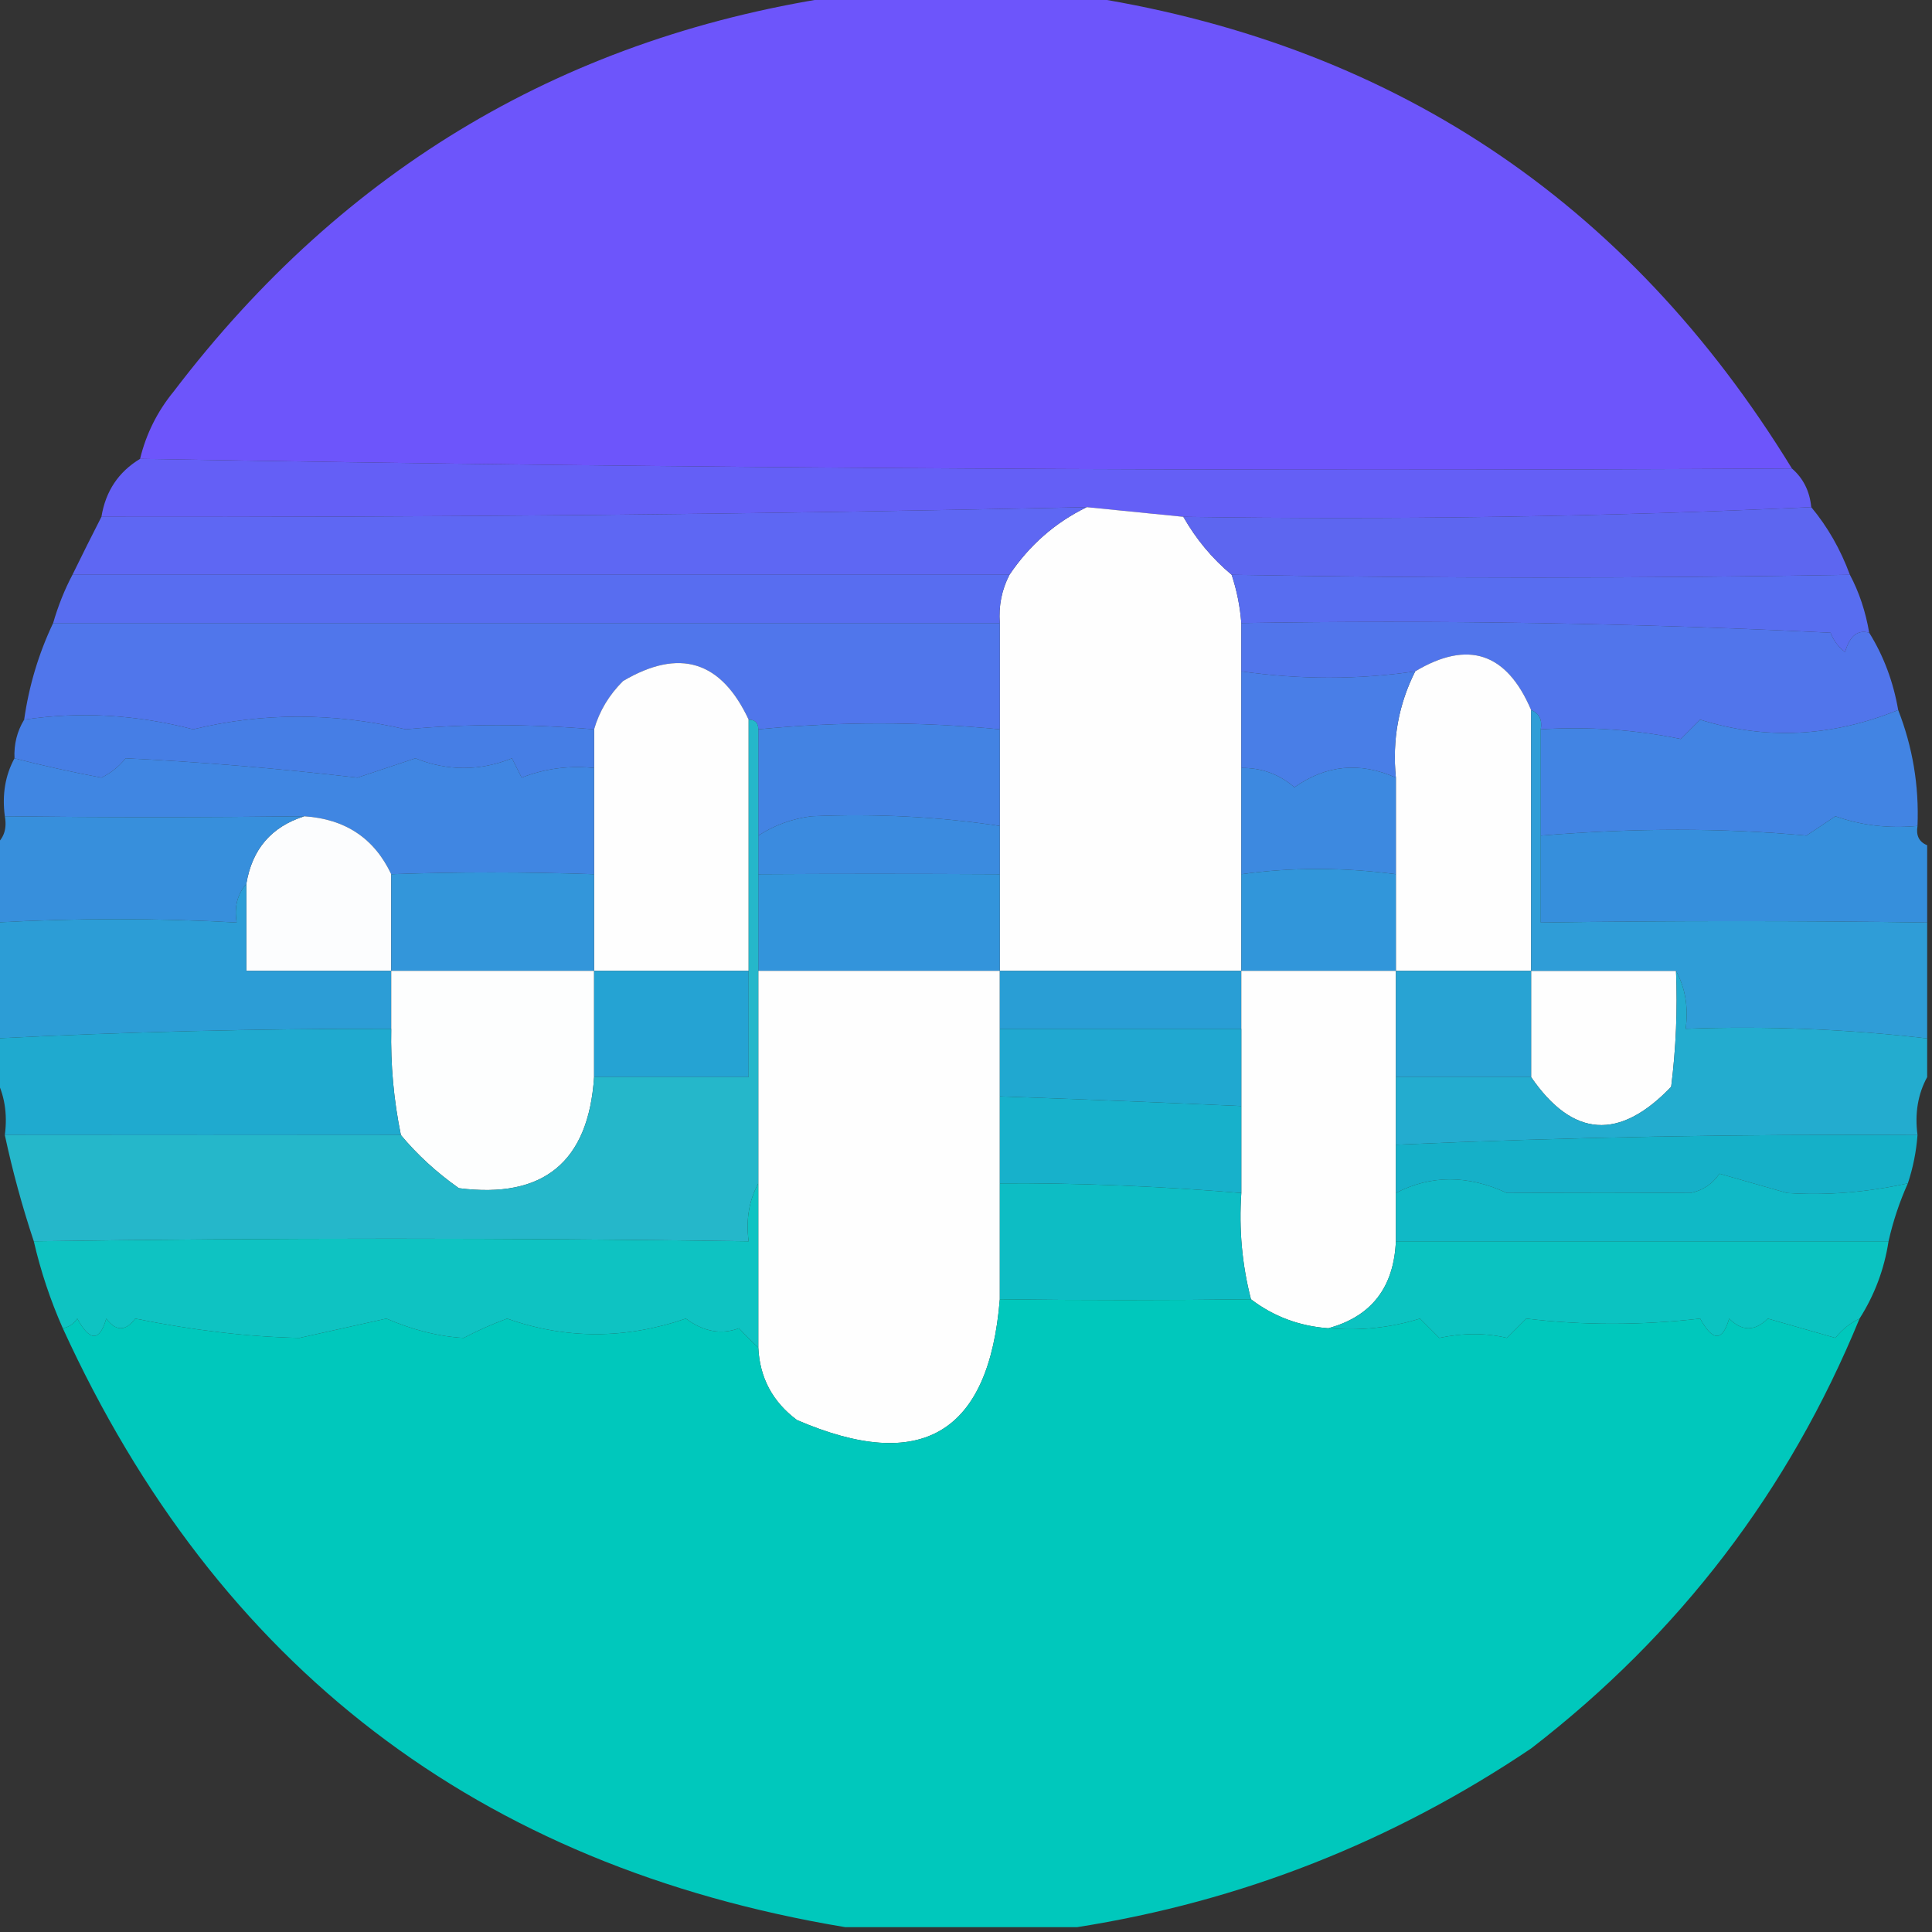 <?xml version="1.0" encoding="UTF-8"?>
<!DOCTYPE svg PUBLIC "-//W3C//DTD SVG 1.1//EN" "http://www.w3.org/Graphics/SVG/1.1/DTD/svg11.dtd">
<svg xmlns="http://www.w3.org/2000/svg" version="1.1" width="200px" height="200px" style="shape-rendering:geometricPrecision; text-rendering:geometricPrecision; image-rendering:optimizeQuality; fill-rule:evenodd; clip-rule:evenodd" xmlns:xlink="http://www.w3.org/1999/xlink">
<rect width="100%" height="100%" fill="#333333" stroke="none"/>
<g><path style="opacity:0.994" fill="#6e56fc" d="M 87.5,-0.5 C 95.5,-0.5 103.5,-0.5 111.5,-0.5C 143.746,4.296 168.413,20.629 185.5,48.5C 128.331,48.832 71.331,48.499 14.5,47.5C 15.128,44.91 16.295,42.577 18,40.5C 35.672,17.29 58.839,3.623 87.5,-0.5 Z"/></g>
<g><path style="opacity:0.995" fill="#6560f7" d="M 14.5,47.5 C 71.331,48.499 128.331,48.832 185.5,48.5C 186.674,49.514 187.34,50.847 187.5,52.5C 166.006,53.497 144.34,53.831 122.5,53.5C 119.167,53.167 115.833,52.833 112.5,52.5C 79.109,53.237 45.109,53.571 10.5,53.5C 10.929,50.853 12.262,48.853 14.5,47.5 Z"/></g>
<g><path style="opacity:1" fill="#fefefe" d="M 112.5,52.5 C 115.833,52.833 119.167,53.167 122.5,53.5C 123.82,55.817 125.486,57.817 127.5,59.5C 128.038,61.117 128.371,62.784 128.5,64.5C 128.5,66.167 128.5,67.833 128.5,69.5C 128.5,72.833 128.5,76.167 128.5,79.5C 128.5,83.167 128.5,86.833 128.5,90.5C 128.5,93.833 128.5,97.167 128.5,100.5C 120.167,100.5 111.833,100.5 103.5,100.5C 103.5,97.167 103.5,93.833 103.5,90.5C 103.5,88.833 103.5,87.167 103.5,85.5C 103.5,82.167 103.5,78.833 103.5,75.5C 103.5,71.833 103.5,68.167 103.5,64.5C 103.366,62.709 103.699,61.042 104.5,59.5C 106.573,56.423 109.239,54.09 112.5,52.5 Z"/></g>
<g><path style="opacity:0.983" fill="#5e67f3" d="M 187.5,52.5 C 189.195,54.535 190.528,56.868 191.5,59.5C 170.025,59.881 148.692,59.881 127.5,59.5C 125.486,57.817 123.82,55.817 122.5,53.5C 144.34,53.831 166.006,53.497 187.5,52.5 Z"/></g>
<g><path style="opacity:0.997" fill="#5e67f3" d="M 112.5,52.5 C 109.239,54.09 106.573,56.423 104.5,59.5C 72.167,59.5 39.833,59.5 7.5,59.5C 8.514,57.426 9.514,55.426 10.5,53.5C 45.109,53.571 79.109,53.237 112.5,52.5 Z"/></g>
<g><path style="opacity:0.998" fill="#586df0" d="M 7.5,59.5 C 39.833,59.5 72.167,59.5 104.5,59.5C 103.699,61.042 103.366,62.709 103.5,64.5C 70.833,64.5 38.167,64.5 5.5,64.5C 6.024,62.694 6.691,61.028 7.5,59.5 Z"/></g>
<g><path style="opacity:0.997" fill="#586df0" d="M 127.5,59.5 C 148.692,59.881 170.025,59.881 191.5,59.5C 192.458,61.302 193.125,63.302 193.5,65.5C 192.317,65.156 191.484,65.823 191,67.5C 190.308,66.975 189.808,66.308 189.5,65.5C 169.178,64.5 148.844,64.167 128.5,64.5C 128.371,62.784 128.038,61.117 127.5,59.5 Z"/></g>
<g><path style="opacity:0.998" fill="#5175eb" d="M 128.5,64.5 C 148.844,64.167 169.178,64.5 189.5,65.5C 189.808,66.308 190.308,66.975 191,67.5C 191.484,65.823 192.317,65.156 193.5,65.5C 194.993,67.902 195.993,70.569 196.5,73.5C 189.619,76.294 182.786,76.627 176,74.5C 175.333,75.167 174.667,75.833 174,76.5C 169.263,75.531 164.43,75.198 159.5,75.5C 159.672,74.508 159.338,73.842 158.5,73.5C 155.97,67.562 151.97,66.229 146.5,69.5C 140.6,70.366 134.6,70.366 128.5,69.5C 128.5,67.833 128.5,66.167 128.5,64.5 Z"/></g>
<g><path style="opacity:1" fill="#5076eb" d="M 5.5,64.5 C 38.167,64.5 70.833,64.5 103.5,64.5C 103.5,68.167 103.5,71.833 103.5,75.5C 95.203,74.686 86.869,74.686 78.5,75.5C 78.5,74.833 78.167,74.5 77.5,74.5C 74.654,68.396 70.321,67.063 64.5,70.5C 63.048,71.94 62.048,73.606 61.5,75.5C 54.669,74.924 48.169,74.924 42,75.5C 34.509,73.752 27.176,73.752 20,75.5C 14.083,73.97 8.25,73.636 2.5,74.5C 3,70.991 4,67.657 5.5,64.5 Z"/></g>
<g><path style="opacity:1" fill="#fefefe" d="M 158.5,73.5 C 158.5,82.5 158.5,91.5 158.5,100.5C 153.833,100.5 149.167,100.5 144.5,100.5C 144.5,97.167 144.5,93.833 144.5,90.5C 144.5,87.167 144.5,83.833 144.5,80.5C 144.111,76.586 144.778,72.92 146.5,69.5C 151.97,66.229 155.97,67.562 158.5,73.5 Z"/></g>
<g><path style="opacity:1" fill="#fefefe" d="M 77.5,74.5 C 77.5,83.167 77.5,91.833 77.5,100.5C 72.167,100.5 66.833,100.5 61.5,100.5C 61.5,97.167 61.5,93.833 61.5,90.5C 61.5,86.833 61.5,83.167 61.5,79.5C 61.5,78.167 61.5,76.833 61.5,75.5C 62.048,73.606 63.048,71.94 64.5,70.5C 70.321,67.063 74.654,68.396 77.5,74.5 Z"/></g>
<g><path style="opacity:0.996" fill="#477fe6" d="M 61.5,75.5 C 61.5,76.833 61.5,78.167 61.5,79.5C 58.881,79.232 56.381,79.565 54,80.5C 53.667,79.833 53.333,79.167 53,78.5C 49.667,79.833 46.333,79.833 43,78.5C 41,79.167 39,79.833 37,80.5C 28.561,79.524 20.561,78.857 13,78.5C 12.311,79.357 11.478,80.023 10.5,80.5C 7.36,79.911 4.36,79.244 1.5,78.5C 1.433,77.041 1.766,75.708 2.5,74.5C 8.25,73.636 14.083,73.97 20,75.5C 27.176,73.752 34.509,73.752 42,75.5C 48.169,74.924 54.669,74.924 61.5,75.5 Z"/></g>
<g><path style="opacity:0.999" fill="#497ee7" d="M 128.5,69.5 C 134.6,70.366 140.6,70.366 146.5,69.5C 144.778,72.92 144.111,76.586 144.5,80.5C 140.782,78.849 137.282,79.182 134,81.5C 132.416,80.139 130.582,79.472 128.5,79.5C 128.5,76.167 128.5,72.833 128.5,69.5 Z"/></g>
<g><path style="opacity:0.998" fill="#4086e2" d="M 1.5,78.5 C 4.36,79.244 7.36,79.911 10.5,80.5C 11.478,80.023 12.311,79.357 13,78.5C 20.561,78.857 28.561,79.524 37,80.5C 39,79.833 41,79.167 43,78.5C 46.333,79.833 49.667,79.833 53,78.5C 53.333,79.167 53.667,79.833 54,80.5C 56.381,79.565 58.881,79.232 61.5,79.5C 61.5,83.167 61.5,86.833 61.5,90.5C 54.306,90.254 47.306,90.254 40.5,90.5C 38.746,86.78 35.746,84.78 31.5,84.5C 21.211,84.626 10.877,84.626 0.5,84.5C 0.205,82.265 0.539,80.265 1.5,78.5 Z"/></g>
<g><path style="opacity:0.999" fill="#4383e3" d="M 103.5,75.5 C 103.5,78.833 103.5,82.167 103.5,85.5C 97.147,84.544 90.647,84.21 84,84.5C 81.991,84.758 80.157,85.424 78.5,86.5C 78.5,82.833 78.5,79.167 78.5,75.5C 86.869,74.686 95.203,74.686 103.5,75.5 Z"/></g>
<g><path style="opacity:0.999" fill="#4284e3" d="M 196.5,73.5 C 198.002,77.343 198.668,81.343 198.5,85.5C 195.495,85.78 192.661,85.447 190,84.5C 189,85.167 188,85.833 187,86.5C 178.405,85.701 169.238,85.701 159.5,86.5C 159.5,82.833 159.5,79.167 159.5,75.5C 164.43,75.198 169.263,75.531 174,76.5C 174.667,75.833 175.333,75.167 176,74.5C 182.786,76.627 189.619,76.294 196.5,73.5 Z"/></g>
<g><path style="opacity:1" fill="#fcfdfe" d="M 31.5,84.5 C 35.746,84.78 38.746,86.78 40.5,90.5C 40.5,93.833 40.5,97.167 40.5,100.5C 35.5,100.5 30.5,100.5 25.5,100.5C 25.5,97.5 25.5,94.5 25.5,91.5C 26.089,87.914 28.089,85.581 31.5,84.5 Z"/></g>
<g><path style="opacity:0.999" fill="#3b8bdf" d="M 103.5,85.5 C 103.5,87.167 103.5,88.833 103.5,90.5C 94.572,90.452 86.238,90.452 78.5,90.5C 78.5,89.167 78.5,87.833 78.5,86.5C 80.157,85.424 81.991,84.758 84,84.5C 90.647,84.21 97.147,84.544 103.5,85.5 Z"/></g>
<g><path style="opacity:1" fill="#3d89e0" d="M 128.5,79.5 C 130.582,79.472 132.416,80.139 134,81.5C 137.282,79.182 140.782,78.849 144.5,80.5C 144.5,83.833 144.5,87.167 144.5,90.5C 139.024,89.776 133.691,89.776 128.5,90.5C 128.5,86.833 128.5,83.167 128.5,79.5 Z"/></g>
<g><path style="opacity:0.994" fill="#3890dd" d="M 0.5,84.5 C 10.877,84.626 21.211,84.626 31.5,84.5C 28.089,85.581 26.089,87.914 25.5,91.5C 24.566,92.568 24.232,93.901 24.5,95.5C 16.312,95.036 7.979,95.036 -0.5,95.5C -0.5,92.833 -0.5,90.167 -0.5,87.5C 0.404,86.791 0.737,85.791 0.5,84.5 Z"/></g>
<g><path style="opacity:0.999" fill="#3394db" d="M 103.5,90.5 C 103.5,93.833 103.5,97.167 103.5,100.5C 95.167,100.5 86.833,100.5 78.5,100.5C 78.5,97.167 78.5,93.833 78.5,90.5C 86.238,90.452 94.572,90.452 103.5,90.5 Z"/></g>
<g><path style="opacity:0.994" fill="#3790dd" d="M 198.5,85.5 C 198.328,86.492 198.662,87.158 199.5,87.5C 199.5,90.167 199.5,92.833 199.5,95.5C 186.543,95.31 173.21,95.31 159.5,95.5C 159.5,92.5 159.5,89.5 159.5,86.5C 169.238,85.701 178.405,85.701 187,86.5C 188,85.833 189,85.167 190,84.5C 192.661,85.447 195.495,85.78 198.5,85.5 Z"/></g>
<g><path style="opacity:0.999" fill="#3396da" d="M 61.5,90.5 C 61.5,93.833 61.5,97.167 61.5,100.5C 54.5,100.5 47.5,100.5 40.5,100.5C 40.5,97.167 40.5,93.833 40.5,90.5C 47.306,90.254 54.306,90.254 61.5,90.5 Z"/></g>
<g><path style="opacity:1" fill="#3196da" d="M 144.5,90.5 C 144.5,93.833 144.5,97.167 144.5,100.5C 139.167,100.5 133.833,100.5 128.5,100.5C 128.5,97.167 128.5,93.833 128.5,90.5C 133.691,89.776 139.024,89.776 144.5,90.5 Z"/></g>
<g><path style="opacity:0.997" fill="#2c9dd6" d="M 25.5,91.5 C 25.5,94.5 25.5,97.5 25.5,100.5C 30.5,100.5 35.5,100.5 40.5,100.5C 40.5,102.5 40.5,104.5 40.5,106.5C 26.607,106.487 12.94,106.82 -0.5,107.5C -0.5,103.5 -0.5,99.5 -0.5,95.5C 7.979,95.036 16.312,95.036 24.5,95.5C 24.232,93.901 24.566,92.568 25.5,91.5 Z"/></g>
<g><path style="opacity:1" fill="#fdfefe" d="M 40.5,100.5 C 47.5,100.5 54.5,100.5 61.5,100.5C 61.5,104.167 61.5,107.833 61.5,111.5C 60.924,120.29 56.258,124.124 47.5,123C 45.195,121.374 43.195,119.54 41.5,117.5C 40.756,113.881 40.423,110.215 40.5,106.5C 40.5,104.5 40.5,102.5 40.5,100.5 Z"/></g>
<g><path style="opacity:1" fill="#fefefe" d="M 78.5,100.5 C 86.833,100.5 95.167,100.5 103.5,100.5C 103.5,102.5 103.5,104.5 103.5,106.5C 103.5,108.833 103.5,111.167 103.5,113.5C 103.5,116.5 103.5,119.5 103.5,122.5C 103.5,126.5 103.5,130.5 103.5,134.5C 102.384,148.395 95.384,152.561 82.5,147C 79.976,145.117 78.642,142.617 78.5,139.5C 78.5,133.833 78.5,128.167 78.5,122.5C 78.5,115.167 78.5,107.833 78.5,100.5 Z"/></g>
<g><path style="opacity:0.998" fill="#299ed5" d="M 103.5,100.5 C 111.833,100.5 120.167,100.5 128.5,100.5C 128.5,102.5 128.5,104.5 128.5,106.5C 120.167,106.5 111.833,106.5 103.5,106.5C 103.5,104.5 103.5,102.5 103.5,100.5 Z"/></g>
<g><path style="opacity:1" fill="#fefefe" d="M 128.5,100.5 C 133.833,100.5 139.167,100.5 144.5,100.5C 144.5,104.167 144.5,107.833 144.5,111.5C 144.5,113.833 144.5,116.167 144.5,118.5C 144.5,120.167 144.5,121.833 144.5,123.5C 144.5,125.167 144.5,126.833 144.5,128.5C 144.291,133.289 141.958,136.289 137.5,137.5C 134.496,137.278 131.829,136.278 129.5,134.5C 128.577,130.936 128.244,127.269 128.5,123.5C 128.5,120.5 128.5,117.5 128.5,114.5C 128.5,111.833 128.5,109.167 128.5,106.5C 128.5,104.5 128.5,102.5 128.5,100.5 Z"/></g>
<g><path style="opacity:1" fill="#fefefe" d="M 158.5,100.5 C 163.5,100.5 168.5,100.5 173.5,100.5C 173.666,104.514 173.499,108.514 173,112.5C 167.642,118.107 162.809,117.774 158.5,111.5C 158.5,107.833 158.5,104.167 158.5,100.5 Z"/></g>
<g><path style="opacity:0.997" fill="#2f9dd7" d="M 158.5,73.5 C 159.338,73.842 159.672,74.508 159.5,75.5C 159.5,79.167 159.5,82.833 159.5,86.5C 159.5,89.5 159.5,92.5 159.5,95.5C 173.21,95.31 186.543,95.31 199.5,95.5C 199.5,99.5 199.5,103.5 199.5,107.5C 191.252,106.531 182.918,106.198 174.5,106.5C 174.795,104.265 174.461,102.265 173.5,100.5C 168.5,100.5 163.5,100.5 158.5,100.5C 158.5,91.5 158.5,82.5 158.5,73.5 Z"/></g>
<g><path style="opacity:0.999" fill="#25a3d3" d="M 61.5,100.5 C 66.833,100.5 72.167,100.5 77.5,100.5C 77.5,104.167 77.5,107.833 77.5,111.5C 72.167,111.5 66.833,111.5 61.5,111.5C 61.5,107.833 61.5,104.167 61.5,100.5 Z"/></g>
<g><path style="opacity:0.999" fill="#28a3d3" d="M 144.5,100.5 C 149.167,100.5 153.833,100.5 158.5,100.5C 158.5,104.167 158.5,107.833 158.5,111.5C 153.833,111.5 149.167,111.5 144.5,111.5C 144.5,107.833 144.5,104.167 144.5,100.5 Z"/></g>
<g><path style="opacity:0.999" fill="#20a8d0" d="M 103.5,106.5 C 111.833,106.5 120.167,106.5 128.5,106.5C 128.5,109.167 128.5,111.833 128.5,114.5C 120.466,114.137 112.133,113.804 103.5,113.5C 103.5,111.167 103.5,108.833 103.5,106.5 Z"/></g>
<g><path style="opacity:0.999" fill="#1faacf" d="M 40.5,106.5 C 40.423,110.215 40.756,113.881 41.5,117.5C 28.201,117.517 14.534,117.517 0.5,117.5C 0.795,115.265 0.461,113.265 -0.5,111.5C -0.5,110.167 -0.5,108.833 -0.5,107.5C 12.94,106.82 26.607,106.487 40.5,106.5 Z"/></g>
<g><path style="opacity:0.999" fill="#23accf" d="M 173.5,100.5 C 174.461,102.265 174.795,104.265 174.5,106.5C 182.918,106.198 191.252,106.531 199.5,107.5C 199.5,108.833 199.5,110.167 199.5,111.5C 198.539,113.265 198.205,115.265 198.5,117.5C 180.274,117.386 162.274,117.719 144.5,118.5C 144.5,116.167 144.5,113.833 144.5,111.5C 149.167,111.5 153.833,111.5 158.5,111.5C 162.809,117.774 167.642,118.107 173,112.5C 173.499,108.514 173.666,104.514 173.5,100.5 Z"/></g>
<g><path style="opacity:0.999" fill="#17b1cb" d="M 103.5,113.5 C 112.133,113.804 120.466,114.137 128.5,114.5C 128.5,117.5 128.5,120.5 128.5,123.5C 119.777,122.78 111.444,122.447 103.5,122.5C 103.5,119.5 103.5,116.5 103.5,113.5 Z"/></g>
<g><path style="opacity:0.989" fill="#16b2ca" d="M 198.5,117.5 C 198.371,119.216 198.038,120.883 197.5,122.5C 193.213,123.439 189.047,123.773 185,123.5C 182.667,122.833 180.333,122.167 178,121.5C 177.261,122.574 176.261,123.241 175,123.5C 169.283,123.449 162.95,123.449 156,123.5C 151.953,121.618 148.12,121.618 144.5,123.5C 144.5,121.833 144.5,120.167 144.5,118.5C 162.274,117.719 180.274,117.386 198.5,117.5 Z"/></g>
<g><path style="opacity:0.997" fill="#25b7ca" d="M 77.5,74.5 C 78.167,74.5 78.5,74.833 78.5,75.5C 78.5,79.167 78.5,82.833 78.5,86.5C 78.5,87.833 78.5,89.167 78.5,90.5C 78.5,93.833 78.5,97.167 78.5,100.5C 78.5,107.833 78.5,115.167 78.5,122.5C 77.539,124.265 77.205,126.265 77.5,128.5C 52.825,128.139 28.158,128.139 3.5,128.5C 2.297,124.89 1.297,121.223 0.5,117.5C 14.534,117.517 28.201,117.517 41.5,117.5C 43.195,119.54 45.195,121.374 47.5,123C 56.258,124.124 60.924,120.29 61.5,111.5C 66.833,111.5 72.167,111.5 77.5,111.5C 77.5,107.833 77.5,104.167 77.5,100.5C 77.5,91.833 77.5,83.167 77.5,74.5 Z"/></g>
<g><path style="opacity:0.999" fill="#10b9c6" d="M 197.5,122.5 C 196.637,124.421 195.971,126.421 195.5,128.5C 178.5,128.5 161.5,128.5 144.5,128.5C 144.5,126.833 144.5,125.167 144.5,123.5C 148.12,121.618 151.953,121.618 156,123.5C 162.95,123.449 169.283,123.449 175,123.5C 176.261,123.241 177.261,122.574 178,121.5C 180.333,122.167 182.667,122.833 185,123.5C 189.047,123.773 193.213,123.439 197.5,122.5 Z"/></g>
<g><path style="opacity:0.999" fill="#0dbdc4" d="M 103.5,122.5 C 111.444,122.447 119.777,122.78 128.5,123.5C 128.244,127.269 128.577,130.936 129.5,134.5C 120.84,134.61 112.174,134.61 103.5,134.5C 103.5,130.5 103.5,126.5 103.5,122.5 Z"/></g>
<g><path style="opacity:0.999" fill="#0ec3c2" d="M 78.5,122.5 C 78.5,128.167 78.5,133.833 78.5,139.5C 77.849,138.909 77.182,138.243 76.5,137.5C 74.665,138.192 72.832,137.858 71,136.5C 64.739,138.649 58.572,138.649 52.5,136.5C 50.941,137.074 49.441,137.74 48,138.5C 45.457,138.365 42.79,137.698 40,136.5C 37,137.167 34,137.833 31,138.5C 25.697,138.39 20.03,137.723 14,136.5C 13,137.833 12,137.833 11,136.5C 10.309,138.891 9.309,138.891 8,136.5C 7.617,137.056 7.117,137.389 6.5,137.5C 5.213,134.594 4.213,131.594 3.5,128.5C 28.158,128.139 52.825,128.139 77.5,128.5C 77.205,126.265 77.539,124.265 78.5,122.5 Z"/></g>
<g><path style="opacity:0.999" fill="#0bc3c1" d="M 144.5,128.5 C 161.5,128.5 178.5,128.5 195.5,128.5C 195.06,131.38 194.06,134.046 192.5,136.5C 191.542,136.953 190.708,137.619 190,138.5C 187.667,137.833 185.333,137.167 183,136.5C 181.667,137.833 180.333,137.833 179,136.5C 178.309,138.891 177.309,138.891 176,136.5C 169.855,137.209 163.855,137.209 158,136.5C 157.333,137.167 156.667,137.833 156,138.5C 153.814,137.978 151.481,137.978 149,138.5C 148.333,137.833 147.667,137.167 147,136.5C 143.943,137.451 140.777,137.784 137.5,137.5C 141.958,136.289 144.291,133.289 144.5,128.5 Z"/></g>
<g><path style="opacity:0.994" fill="#00c9bd" d="M 103.5,134.5 C 112.174,134.61 120.84,134.61 129.5,134.5C 131.829,136.278 134.496,137.278 137.5,137.5C 140.777,137.784 143.943,137.451 147,136.5C 147.667,137.167 148.333,137.833 149,138.5C 151.481,137.978 153.814,137.978 156,138.5C 156.667,137.833 157.333,137.167 158,136.5C 163.855,137.209 169.855,137.209 176,136.5C 177.309,138.891 178.309,138.891 179,136.5C 180.333,137.833 181.667,137.833 183,136.5C 185.333,137.167 187.667,137.833 190,138.5C 190.708,137.619 191.542,136.953 192.5,136.5C 185.183,154.328 173.85,169.161 158.5,181C 144.143,190.664 128.477,196.831 111.5,199.5C 103.5,199.5 95.5,199.5 87.5,199.5C 49.514,193.18 22.514,172.513 6.5,137.5C 7.117,137.389 7.617,137.056 8,136.5C 9.309,138.891 10.309,138.891 11,136.5C 12,137.833 13,137.833 14,136.5C 20.03,137.723 25.697,138.39 31,138.5C 34,137.833 37,137.167 40,136.5C 42.79,137.698 45.457,138.365 48,138.5C 49.441,137.74 50.941,137.074 52.5,136.5C 58.572,138.649 64.739,138.649 71,136.5C 72.832,137.858 74.665,138.192 76.5,137.5C 77.182,138.243 77.849,138.909 78.5,139.5C 78.642,142.617 79.976,145.117 82.5,147C 95.384,152.561 102.384,148.395 103.5,134.5 Z"/></g>
</svg>

